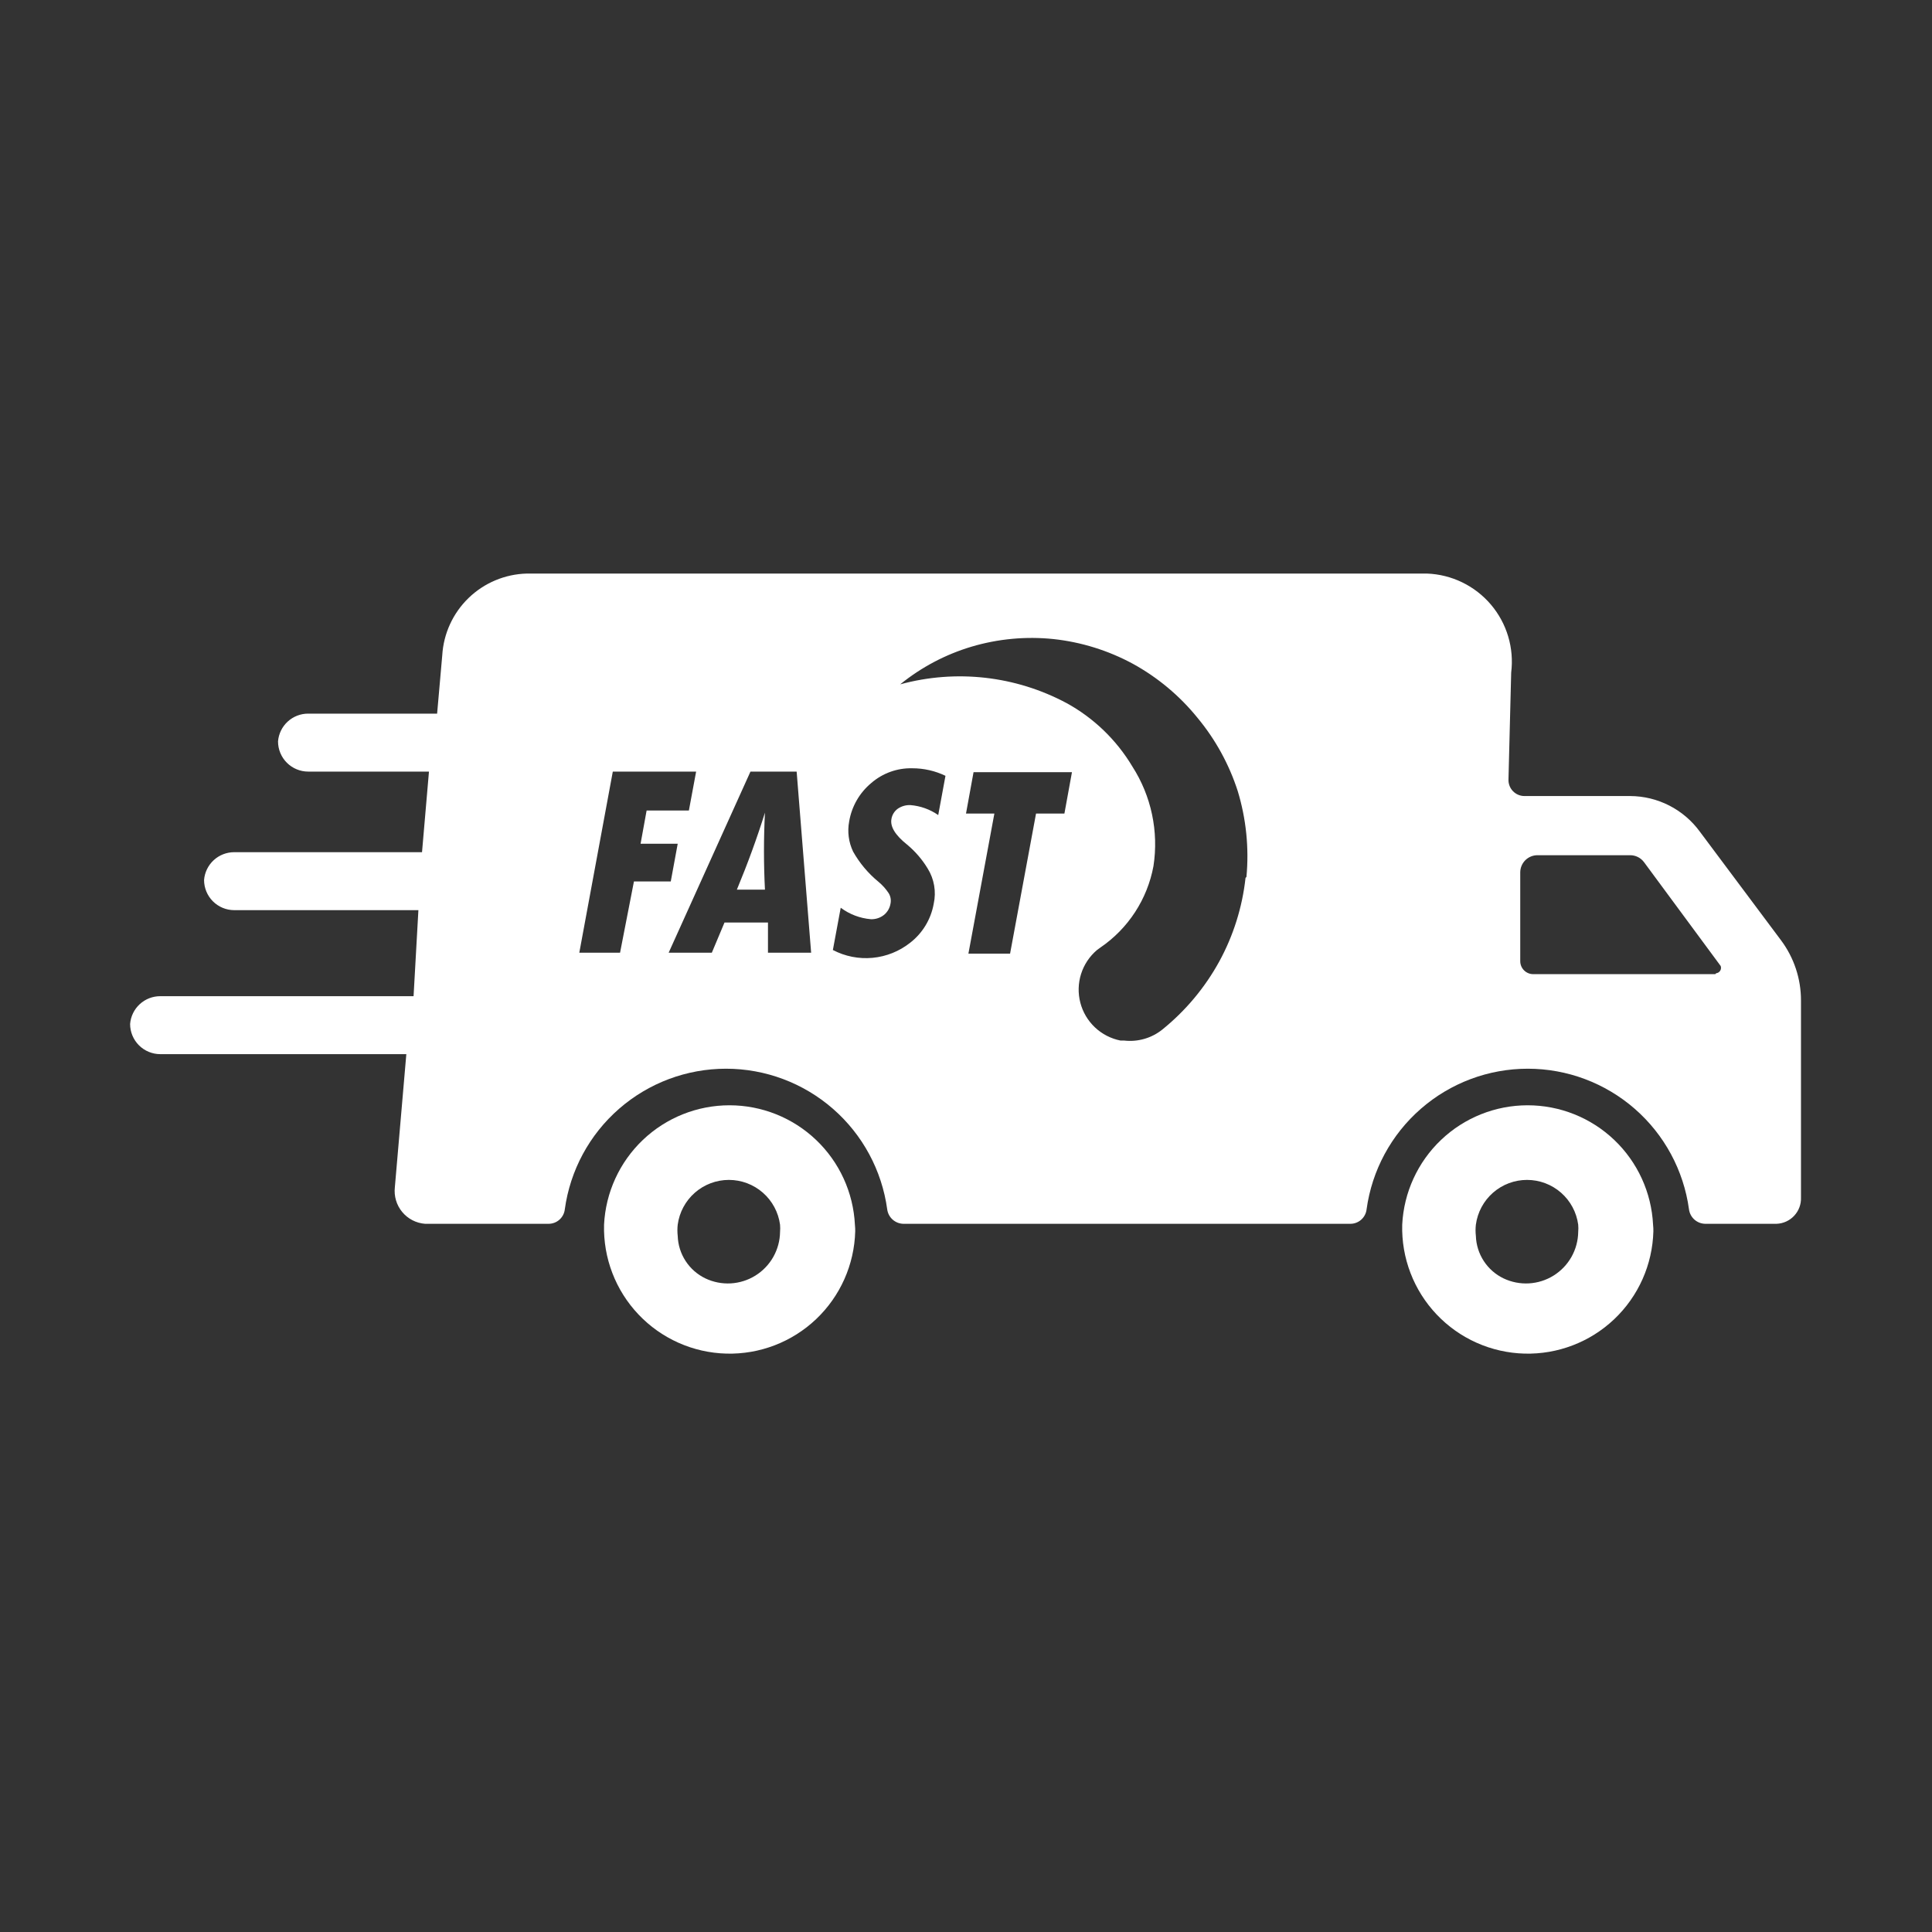 <?xml version="1.0" encoding="UTF-8"?> <svg xmlns="http://www.w3.org/2000/svg" width="418" height="418" viewBox="0 0 418 418" fill="none"><rect x="0" y="0" width="418" height="418" fill="#333333" stroke="none"/><path d="M184.965 264.973C184.623 258.006 181.615 251.437 176.563 246.627C171.511 241.817 164.803 239.135 157.828 239.135C150.852 239.135 144.144 241.817 139.092 246.627C134.041 251.437 131.032 258.006 130.69 264.973C130.596 268.541 131.205 272.093 132.484 275.425C133.762 278.758 135.684 281.806 138.14 284.395C140.597 286.985 143.539 289.066 146.799 290.518C150.059 291.971 153.574 292.767 157.142 292.861C164.348 293.052 171.334 290.372 176.564 285.411C181.795 280.451 184.84 273.616 185.03 266.41C185.03 266.018 185.03 265.495 184.965 264.973ZM152.635 276.598C150.886 275.762 149.4 274.46 148.341 272.836C147.281 271.212 146.688 269.328 146.627 267.389C146.536 266.586 146.536 265.776 146.627 264.973C146.984 262.29 148.304 259.829 150.34 258.046C152.376 256.263 154.991 255.28 157.697 255.28C160.404 255.28 163.018 256.263 165.054 258.046C167.09 259.829 168.41 262.29 168.768 264.973C168.814 265.494 168.814 266.019 168.768 266.54C168.742 268.432 168.241 270.288 167.312 271.936C166.382 273.584 165.053 274.973 163.448 275.974C161.842 276.975 160.01 277.557 158.121 277.666C156.232 277.775 154.346 277.408 152.635 276.598ZM357.651 264.973C357.309 258.006 354.301 251.437 349.249 246.627C344.198 241.817 337.489 239.135 330.514 239.135C323.539 239.135 316.83 241.817 311.779 246.627C306.727 251.437 303.719 258.006 303.377 264.973C303.282 268.541 303.892 272.093 305.17 275.425C306.448 278.758 308.37 281.806 310.827 284.395C313.283 286.985 316.225 289.066 319.485 290.518C322.746 291.971 326.26 292.767 329.828 292.861C337.034 293.052 344.021 290.372 349.251 285.411C354.481 280.451 357.526 273.616 357.717 266.41C357.717 266.018 357.717 265.495 357.651 264.973ZM325.322 276.598C323.572 275.762 322.087 274.46 321.027 272.836C319.967 271.212 319.374 269.328 319.313 267.389C319.222 266.586 319.222 265.776 319.313 264.973C319.671 262.29 320.99 259.829 323.026 258.046C325.063 256.263 327.677 255.28 330.383 255.28C333.09 255.28 335.704 256.263 337.74 258.046C339.777 259.829 341.096 262.29 341.454 264.973C341.501 265.494 341.501 266.019 341.454 266.54C341.428 268.432 340.927 270.288 339.998 271.936C339.068 273.584 337.74 274.973 336.134 275.974C334.528 276.975 332.697 277.557 330.807 277.666C328.918 277.775 327.032 277.408 325.322 276.598ZM165.502 175.821C163.804 181.264 161.779 186.816 159.428 192.476H165.502C165.22 186.928 165.22 181.369 165.502 175.821Z" fill="white"></path><path d="M385.344 203.448L367.775 179.936C366.042 177.557 363.773 175.62 361.151 174.281C358.53 172.942 355.631 172.239 352.687 172.229H329.828C329.368 172.229 328.912 172.137 328.488 171.959C328.064 171.781 327.679 171.521 327.357 171.192C327.035 170.864 326.781 170.474 326.611 170.047C326.441 169.619 326.358 169.162 326.367 168.702L326.954 145.516C327.282 142.892 327.061 140.228 326.304 137.693C325.547 135.159 324.271 132.81 322.557 130.795C320.843 128.781 318.729 127.145 316.349 125.991C313.969 124.837 311.375 124.191 308.732 124.094H113.97C109.259 124.217 104.765 126.104 101.379 129.381C97.992 132.659 95.959 137.089 95.683 141.793L94.573 154.399H66.684C65.039 154.393 63.452 155.009 62.241 156.123C61.03 157.237 60.284 158.767 60.153 160.407C60.153 162.14 60.841 163.801 62.066 165.026C63.291 166.251 64.952 166.939 66.684 166.939H92.809L91.307 184.377H50.682C49.037 184.372 47.45 184.988 46.239 186.102C45.029 187.216 44.283 188.746 44.151 190.386C44.151 192.118 44.839 193.779 46.064 195.004C47.289 196.229 48.95 196.917 50.682 196.917H90.523L89.478 215.531H34.681C33.036 215.526 31.449 216.142 30.238 217.256C29.027 218.37 28.281 219.9 28.15 221.54C28.15 223.272 28.838 224.933 30.063 226.158C31.288 227.383 32.949 228.071 34.681 228.071H87.911L85.429 256.874C85.321 257.825 85.405 258.788 85.678 259.705C85.95 260.623 86.405 261.476 87.015 262.214C87.624 262.951 88.376 263.559 89.226 263.999C90.076 264.439 91.006 264.704 91.96 264.777H118.673C119.544 264.782 120.387 264.465 121.038 263.886C121.689 263.307 122.103 262.508 122.2 261.642C123.356 253.213 127.525 245.488 133.937 239.896C140.349 234.303 148.569 231.222 157.077 231.222C165.584 231.222 173.804 234.303 180.216 239.896C186.628 245.488 190.797 253.213 191.953 261.642C192.064 262.502 192.482 263.293 193.13 263.87C193.778 264.446 194.613 264.768 195.48 264.777H292.143C293.014 264.782 293.857 264.465 294.508 263.886C295.159 263.307 295.573 262.508 295.67 261.642C296.826 253.213 300.995 245.488 307.407 239.896C313.819 234.303 322.039 231.222 330.547 231.222C339.054 231.222 347.274 234.303 353.686 239.896C360.098 245.488 364.267 253.213 365.423 261.642C365.534 262.502 365.952 263.293 366.6 263.87C367.248 264.446 368.083 264.768 368.95 264.777H384.364C385.085 264.752 385.793 264.585 386.449 264.285C387.105 263.986 387.696 263.56 388.187 263.032C388.678 262.505 389.061 261.885 389.313 261.21C389.564 260.534 389.681 259.815 389.654 259.095V216.446C389.659 211.761 388.147 207.201 385.344 203.448ZM134.152 206.126H125.335L132.584 166.939H150.611L149.043 175.364H139.899L138.593 182.548H146.627L145.124 190.713H137.156L134.152 206.126ZM166.155 206.126V199.595H156.75L154.007 206.126H144.667L162.367 166.939H172.36L175.495 206.126H166.155ZM202.991 176.344C201.213 175.108 199.14 174.365 196.982 174.188C196.007 174.146 195.045 174.421 194.239 174.972C193.876 175.234 193.567 175.564 193.332 175.945C193.096 176.327 192.939 176.751 192.868 177.193C192.563 178.847 193.695 180.698 196.264 182.744C198.022 184.205 199.523 185.949 200.705 187.904C202.124 190.182 202.593 192.926 202.012 195.546C201.415 198.888 199.6 201.89 196.917 203.971C194.58 205.821 191.757 206.953 188.789 207.232C185.822 207.51 182.837 206.922 180.197 205.538L181.895 196.395C183.797 197.818 186.06 198.678 188.427 198.877C189.441 198.912 190.436 198.588 191.235 197.962C192.005 197.342 192.518 196.457 192.672 195.48C192.821 194.717 192.682 193.926 192.28 193.26C191.667 192.327 190.919 191.49 190.059 190.778C187.841 188.96 185.981 186.745 184.573 184.247C183.602 182.215 183.305 179.927 183.724 177.715C184.272 174.47 185.963 171.527 188.492 169.421C190.95 167.284 194.118 166.142 197.374 166.22C199.862 166.217 202.317 166.775 204.559 167.853L202.991 176.344ZM230.292 176.017H224.152L218.536 206.322H209.522L215.139 176.017H209L210.633 167.069H231.925L230.292 176.017ZM269.479 189.929C268.785 196.273 266.855 202.419 263.797 208.02C260.697 213.669 256.526 218.661 251.518 222.716C250.366 223.649 249.038 224.344 247.614 224.758C246.19 225.173 244.698 225.3 243.224 225.132H242.44C240.365 224.724 238.447 223.738 236.907 222.288C235.367 220.839 234.267 218.983 233.735 216.936C233.203 214.889 233.259 212.734 233.898 210.717C234.537 208.701 235.732 206.906 237.346 205.538L238.064 205.016C241.049 202.981 243.602 200.375 245.575 197.348C247.548 194.322 248.902 190.934 249.559 187.382C250.717 179.88 249.091 172.214 244.987 165.828C241.546 160.071 236.631 155.336 230.749 152.113C219.711 146.216 206.834 144.767 194.762 148.063C199.336 144.353 204.595 141.578 210.241 139.899C215.977 138.202 221.991 137.648 227.941 138.267C233.96 138.92 239.794 140.739 245.118 143.622C250.491 146.576 255.238 150.547 259.095 155.313C262.967 159.983 265.915 165.347 267.781 171.119C269.617 177.141 270.261 183.464 269.675 189.733L269.479 189.929ZM371.106 210.763H331.722C330.977 210.763 330.263 210.468 329.736 209.941C329.21 209.414 328.914 208.7 328.914 207.955V188.753C328.914 187.766 329.306 186.819 330.004 186.121C330.702 185.423 331.649 185.03 332.637 185.03H352.687C353.271 185.028 353.847 185.162 354.369 185.423C354.891 185.684 355.344 186.064 355.692 186.532L372.281 209C372.342 209.167 372.363 209.346 372.344 209.523C372.325 209.7 372.267 209.871 372.172 210.022C372.078 210.173 371.95 210.3 371.8 210.395C371.649 210.489 371.479 210.548 371.302 210.568L371.106 210.763Z" fill="white"></path></svg> 